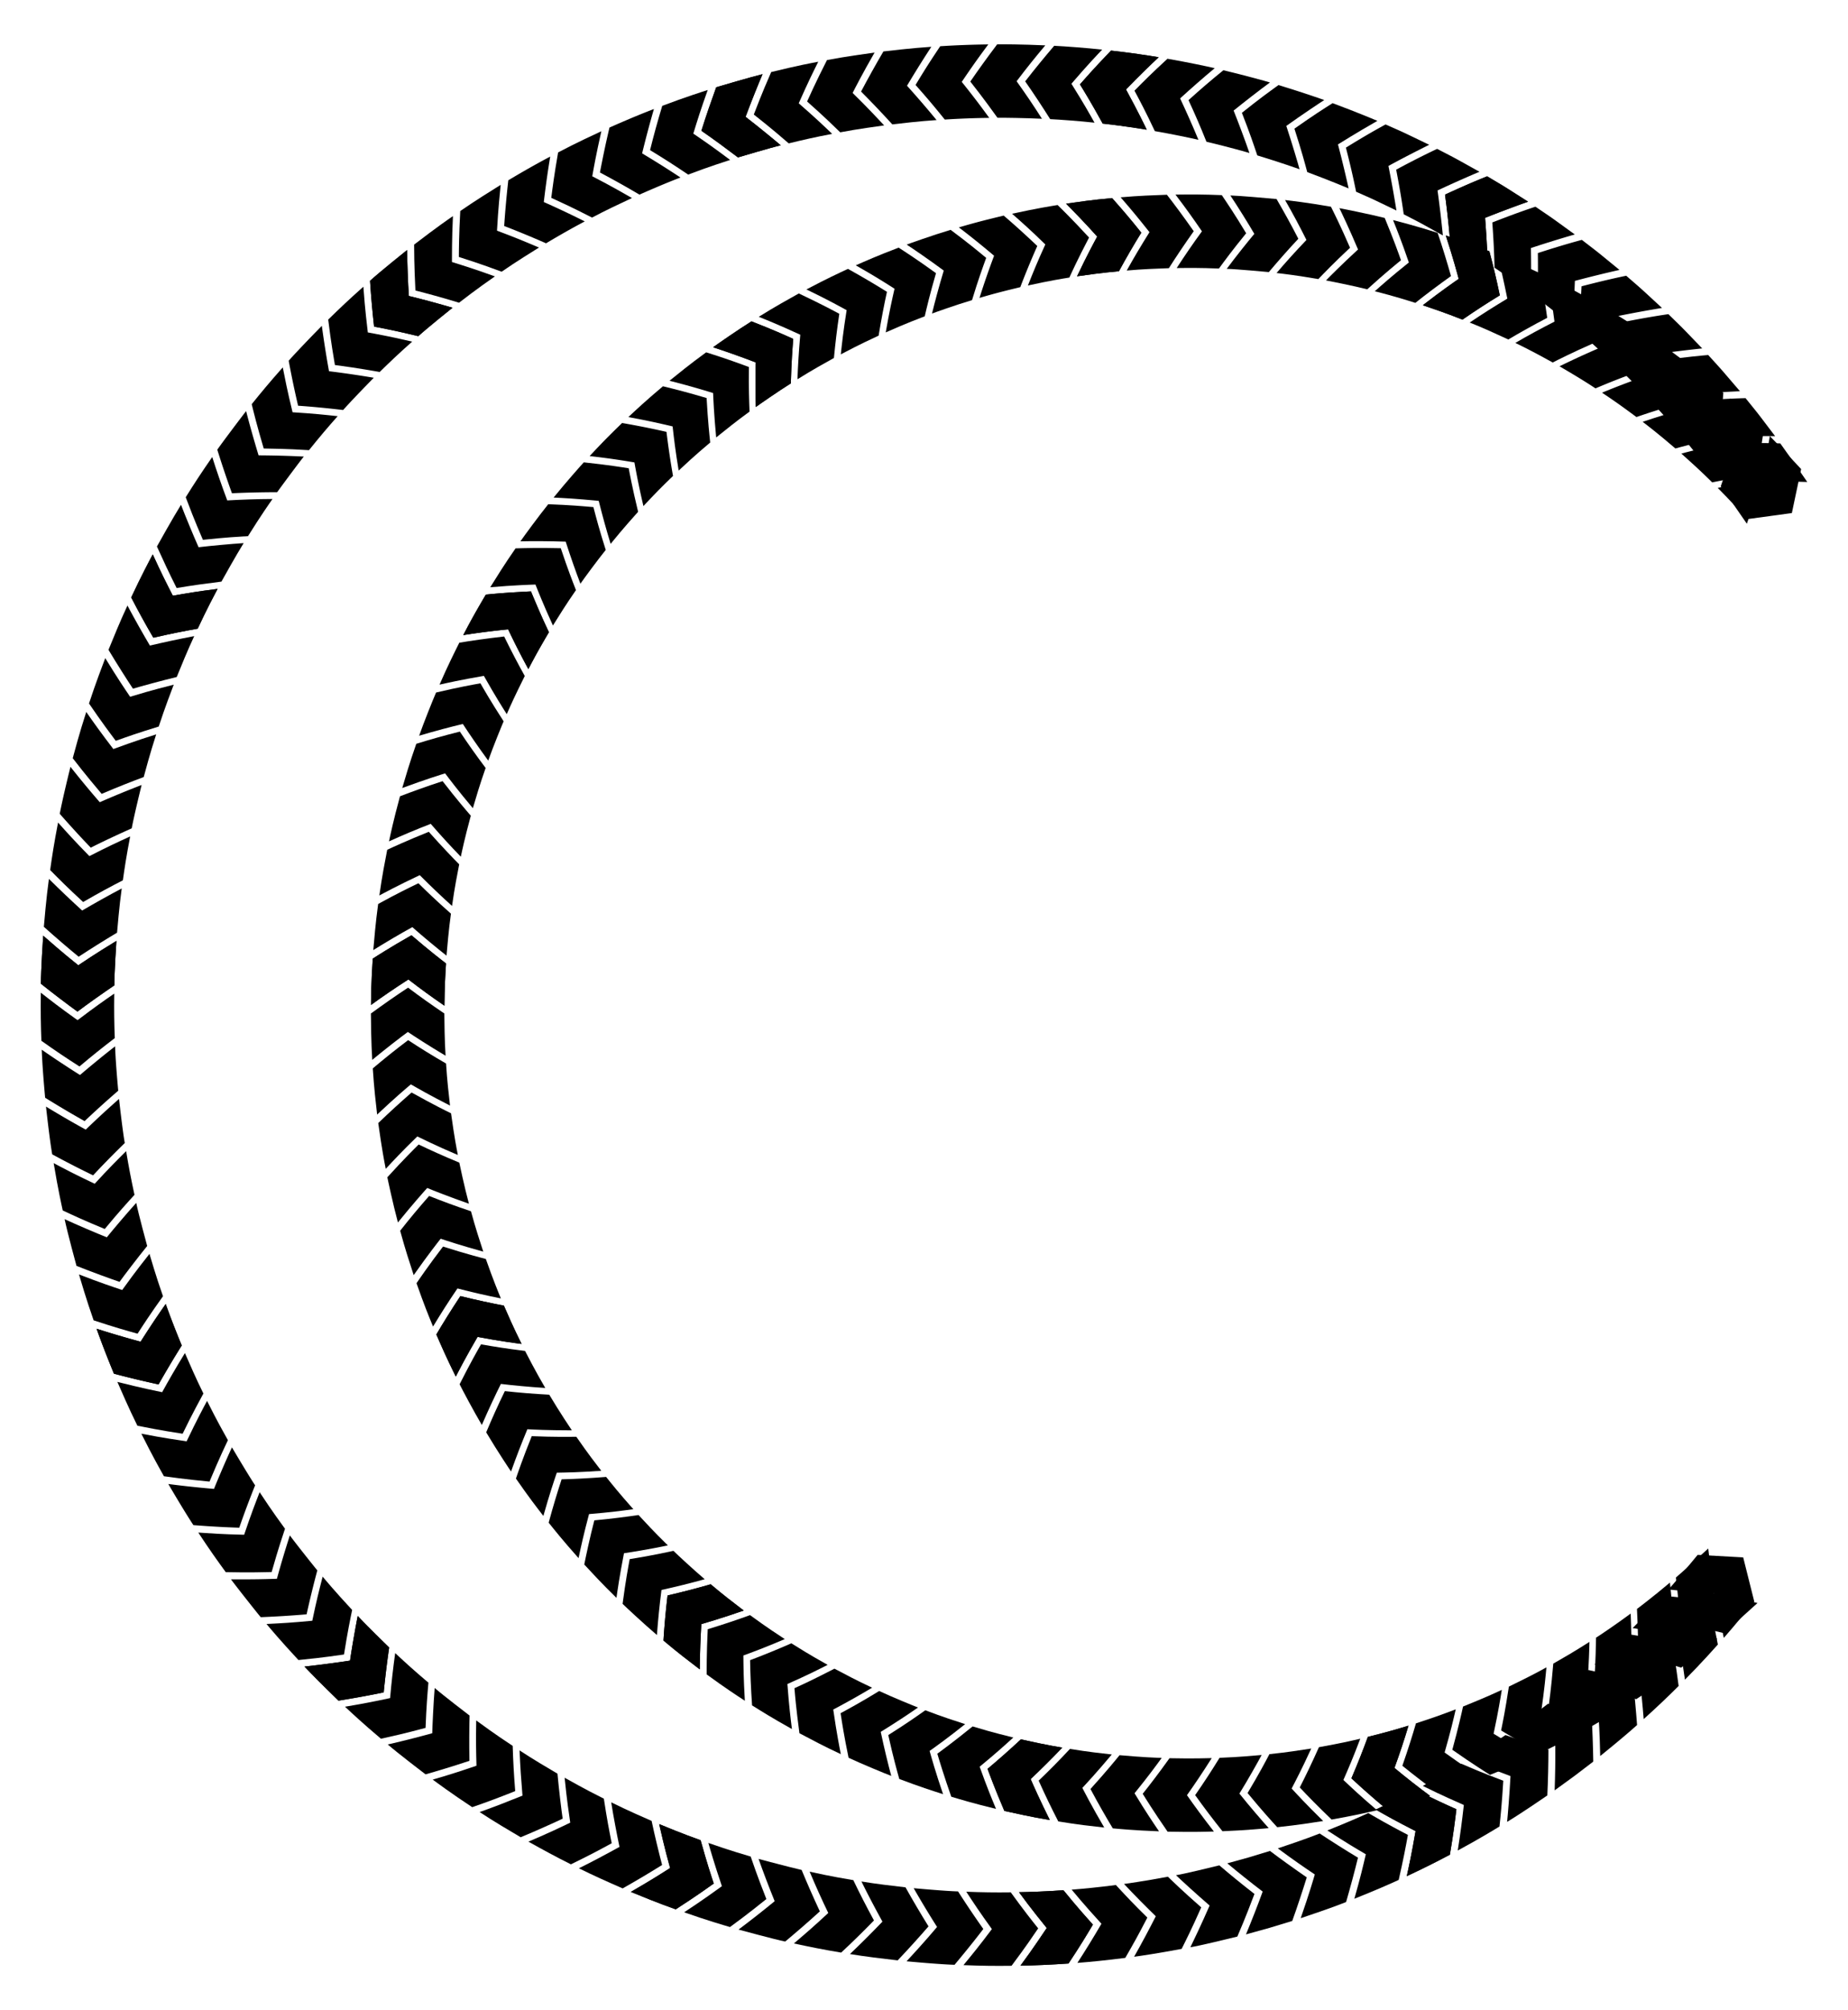 <svg xmlns="http://www.w3.org/2000/svg" viewBox="0 0 1539.382 1673.767"><path d="M1482.974 369.194c11.723 16.446 7.576 10.539 22.486 32.13l-37.965-1.15-12.37 35.911c-15.289-22.139-10.396-15.154-21.752-31.09 1.366-4 5.377-15.384 11.355-35.964 21.243-.4 32.843.016 38.246.163z"/><path d="M1454.038 331.507c12.798 15.875 8.018 9.759 24.622 31.656a1020.151 1020.151 0 00-38.242.185 990.181 990.181 0 01-11.026 36.073c-15.555-20.507-10.629-14.201-22.751-29.242 1.176-4.248 4.464-15.707 9.209-36.573 21.182-1.655 32.786-1.927 38.188-2.099z"/><path d="M1422.929 295.597c13.728 15.109 8.611 9.305 26.448 30.144-12.35.549-26.395 1.455-38.164 2.445-2.57 11.621-5.833 25.128-8.874 36.662-16.728-19.539-11.437-13.532-24.44-27.849.871-4.066 3.522-15.904 7.034-37.053 21.046-2.901 32.646-3.861 37.996-4.349z"/><path d="M1389.754 261.587c14.74 14.415 9.268 8.907 28.18 28.531a1021.703 1021.703 0 00-37.952 4.693 992.654 992.654 0 01-6.695 37.122c-17.833-18.5-11.848-12.474-26.041-26.359.628-4.103 2.574-16.061 4.835-37.404 20.787-4.126 32.361-5.78 37.673-6.583z"/><path d="M1354.63 229.594c15.367 13.35 9.41 8.004 29.814 26.819a1018.154 1018.154 0 00-37.609 6.925 988.368 988.368 0 01-4.493 37.453c-18.832-17.361-12.5-11.698-27.55-24.777.379-4.066 1.621-16.167 2.619-37.623 20.507-5.348 32.002-7.691 37.219-8.797z"/><path d="M1317.676 199.73c16.42 12.643 10.319 7.803 31.347 25.013a1015.655 1015.655 0 00-37.135 9.133c-.469 11.594-1.286 25.435-2.274 37.652-19.839-16.232-13.106-10.89-28.964-23.105.14-4.158.663-16.278.39-37.712 20.156-6.552 31.493-9.569 36.636-10.981z"/><path d="M1279.017 172.102c17.099 11.619 10.739 7.162 32.775 23.116-11.372 3.279-24.808 7.423-36.53 11.312a985.334 985.334 0 01-.045 37.721c-20.755-15.023-13.8-10.149-30.278-21.349-.107-4.186-.3-16.286-1.844-37.668 19.254-7.549 30.122-11.163 35.922-13.132z"/><path d="M1238.785 146.812c17.528 10.442 10.91 6.363 34.092 21.132-11.383 4.026-24.567 8.976-35.797 13.457a988.03 988.03 0 012.191 37.656c-21.754-13.855-14.911-9.633-31.488-19.512-.38-4.467-1.277-16.348-4.076-37.491 19.402-8.974 30.358-13.32 35.078-15.242z"/><path d="M1238.785 146.812c17.528 10.442 10.91 6.363 34.092 21.132-11.383 4.026-24.567 8.976-35.797 13.457a988.03 988.03 0 012.191 37.656c-21.754-13.855-14.911-9.633-31.488-19.512-.38-4.467-1.277-16.348-4.076-37.491 19.402-8.974 30.358-13.32 35.078-15.242z"/><path d="M1197.117 123.956c18.135 9.382 11.149 5.638 35.293 19.066a1014.168 1014.168 0 00-34.939 15.565c1.633 11.792 3.269 25.585 4.426 37.453-22.806-12.678-15.107-8.552-32.591-17.6-.701-4.815-2.276-16.414-6.3-37.181 18.464-9.919 28.687-14.707 34.111-17.303z"/><path d="M1154.156 103.623c17.821 7.897 10.06 4.291 36.372 16.928-11.767 5.867-22.165 11.198-33.953 17.623a970.38 970.38 0 016.65 37.117c-23.735-11.394-16.291-7.959-33.58-15.622-1.181-5.697-3.267-16.338-8.507-36.738 17.617-10.874 26.257-15.56 33.018-19.308z"/><path d="M1110.055 85.891c19.06 7.097 36.319 14.264 37.319 14.729-4.704 2.65-18.745 10.801-32.842 19.62 3.488 13.245 7.138 28.644 8.854 36.652-1-.469-16.772-7.008-34.448-13.59-1.909-7.05-4.513-16.996-10.688-36.163 16.316-11.483 24.496-16.602 31.805-21.248z"/><path d="M1064.97 70.828c20.246 6.16 36.226 11.775 38.132 12.476-4.123 2.601-18.73 12.369-31.61 21.55 5.073 15.427 9.857 31.668 11.03 36.055-1.315-.485-16.39-5.791-35.196-11.51-3.406-10.116-6.087-18.173-12.833-35.459 15.051-12.013 22.375-17.247 30.477-23.112z"/><path d="M1019.065 58.49c18.624 4.436 36.194 9.346 38.807 10.181-9.063 6.616-21.665 16.455-30.263 23.404 4.012 10.099 9.534 24.68 13.168 35.33-1.594-.513-16.526-4.802-35.819-9.393-4.98-12.444-9.115-22.035-14.931-34.63 10.622-9.586 18.619-16.419 29.038-24.892z"/><path d="M972.509 48.916c16.542 2.873 33.427 6.452 39.339 7.857-9.89 8.215-20.229 17.335-28.809 25.172 4.961 10.575 10.356 22.601 15.257 34.479-6.434-1.535-23.136-4.966-36.317-7.25-8.082-17.092-12.301-24.907-16.971-33.681 7.951-8.033 13.759-13.934 27.501-26.577z"/><path d="M925.474 42.129c15.039 1.658 31.754 4.154 39.727 5.52-7.678 7.206-15.964 15.204-27.255 26.844 10.533 19.322 15.835 30.52 17.286 33.51-7.176-1.236-22.877-3.583-36.688-5.096-9.951-18.118-15.815-27.515-18.942-32.62 3.553-4.053 10.983-12.692 25.872-28.158z"/><path d="M925.474 42.129c15.039 1.658 31.754 4.154 39.727 5.52-7.678 7.206-15.964 15.204-27.255 26.844 10.533 19.322 15.835 30.52 17.286 33.51-7.176-1.236-22.877-3.583-36.688-5.096-9.951-18.118-15.815-27.515-18.942-32.62 3.553-4.053 10.983-12.692 25.872-28.158z"/><path d="M878.133 38.131c8.767.416 26.98 1.764 39.97 3.188-4.315 4.571-11.801 12.337-25.612 28.41 10.833 17.301 15.196 25.232 19.244 32.429-12.046-1.329-29.183-2.586-36.934-2.946-6.36-10.083-13.463-20.902-20.834-31.457 7.926-10.219 16.102-20.165 24.166-29.624z"/><path d="M830.654 36.895c3.636-.045 21.243.006 40.074.887-8.39 9.945-15.078 18.261-23.893 29.861 7.7 10.798 13.668 19.568 21.121 31.248-14.044-.663-31.783-.894-37.058-.825-12.278-17.137-20.407-27.318-22.637-30.154 6.439-9.351 13.074-18.68 22.393-31.017z"/><path d="M783.185 38.5c13.83-.874 26.199-1.335 40.059-1.513-5.948 8.035-11.659 15.69-22.11 31.195 11.253 14.025 16.201 20.802 22.911 29.971a707.111 707.111 0 00-37.036 1.398c-8.015-9.882-12.99-15.989-24.364-28.796 8.971-14.863 13.478-21.651 20.54-32.255z"/><path d="M735.871 42.843c3.377-.386 23.266-2.812 39.916-3.873-7.134 10.865-14.3 22.43-20.246 32.416 7.845 8.728 16.389 18.571 24.63 28.598-14.284.9-30.825 2.888-36.877 3.578-8.511-9.37-17.598-18.852-26.026-27.331 5.407-10.214 11.896-21.982 18.603-33.388z"/><path d="M688.888 50.007c15.36-2.938 32.414-5.224 39.626-6.232-10.349 18.05-15.544 28.29-18.286 33.609 2.539 2.499 12.033 11.696 26.27 27.039-4.455.624-22.303 3.011-36.59 5.754-14.524-14.157-23.293-21.856-27.595-25.684 1.552-3.418 6.776-15.213 16.575-34.486z"/><path d="M642.414 59.986c23.371-5.701 34.145-7.617 39.189-8.585-3.531 7.117-8.232 16.424-16.258 34.609 14.535 12.676 21.351 19.26 27.839 25.456-14.638 2.801-24.026 4.958-36.175 7.924-4.747-4.098-13.137-11.465-29.088-24.021 7.222-18.878 11.562-28.641 14.493-35.383z"/><path d="M596.597 72.655c26.08-7.724 37.612-10.683 38.612-10.908-2.892 6.638-9.995 24.229-14.156 35.541 10.3 7.893 24.702 19.747 29.305 23.724-7.484 1.669-34.637 9.771-35.637 10.067-10.616-8.046-19.236-14.404-30.461-22.201 4.235-13.431 7.871-23.859 12.337-36.223z"/><g><path d="M596.597 72.655c26.08-7.724 37.612-10.683 38.612-10.908-2.892 6.638-9.995 24.229-14.156 35.541 10.3 7.893 24.702 19.747 29.305 23.724-7.484 1.669-34.637 9.771-35.637 10.067-10.616-8.046-19.236-14.404-30.461-22.201 4.235-13.431 7.871-23.859 12.337-36.223z"/><path d="M551.651 88.137c19.124-7.265 34.783-12.2 37.884-13.207-6.044 16.923-8.542 25.06-12.005 36.319 9.321 6.374 16.539 11.296 30.673 21.934-3.62 1.175-17.614 5.588-34.966 12.19-10.833-7.333-20.104-13.296-31.744-20.361 3.153-12.658 6.085-23.37 10.158-36.875z"/><path d="M507.688 106.213c3.787-1.657 20.646-9.205 37.03-15.439a860.166 860.166 0 00-9.826 36.936c10.231 6.129 20.907 12.788 31.946 20.096-14.283 5.424-30.146 12.486-34.181 14.251-11.878-7.024-21.411-12.281-32.915-18.451 2.448-12.682 4.656-23.478 7.946-37.393z"/><path d="M464.901 126.911c15.538-8.193 30.954-15.264 36.032-17.634-4.53 20.051-6.278 30.26-7.579 37.503 4.517 2.347 15.161 7.75 33.067 18.106-11.488 5.365-21.99 10.328-33.266 16.281-16.824-8.643-26.035-12.804-33.94-16.425 1.057-8.208 2.322-18.508 5.686-37.831z"/><path d="M423.42 150.106c5.028-2.973 18.131-10.869 34.921-19.734-.667 4.071-2.865 16.871-5.352 37.85 19.35 8.631 30.205 14.185 34.109 16.141-14.733 7.767-28.139 15.794-32.248 18.222-11.898-5.238-23.019-9.814-34.881-14.415a853.236 853.236 0 013.451-38.064z"/><path d="M383.391 175.716c12.312-8.529 26.453-17.281 33.675-21.787-2.172 21.175-2.793 33.467-3.065 38.144 4.115 1.547 15.921 5.884 34.981 14.041-4.431 2.767-19.147 11.831-31.102 20.124-18.9-7.005-29.178-10.206-35.645-12.28.055-6.311.051-17.334 1.156-38.242z"/><path d="M344.964 203.668c19.324-14.816 28.183-20.85 32.331-23.728-.258 6.002-.85 17.969-.824 38.221 19.521 6.044 29.41 9.692 35.779 11.98-15.407 10.675-26.7 19.491-29.868 21.919-10.155-3.091-20.597-6.147-36.338-10.184-1.069-21.177-1.054-34.105-1.08-38.208z"/><path d="M308.239 233.814c8.101-7.381 28.232-23.499 30.858-25.613.194 11.454.698 26.791 1.47 38.242 10.954 2.613 25.631 6.646 36.393 9.802-1.202.969-20.833 16.647-28.51 23.665-19.639-4.725-31.283-6.904-36.843-7.982-1.323-12.002-2.347-22.682-3.368-38.114z"/></g><g><path d="M308.239 233.814c8.101-7.381 28.232-23.499 30.858-25.613.194 11.454.698 26.791 1.47 38.242 10.954 2.613 25.631 6.646 36.393 9.802-1.202.969-20.833 16.647-28.51 23.665-19.639-4.725-31.283-6.904-36.843-7.982-1.323-12.002-2.347-22.682-3.368-38.114z"/><path d="M273.39 266.109c9.745-9.515 16.878-16.345 29.303-27.374.505 6.634 1.282 18.025 3.696 38.054 19.221 3.53 29.077 5.862 36.94 7.67-12.025 10.666-18.945 17.354-27.075 25.293-3.956-.707-16.437-3.047-37.282-5.826-3.501-20.509-4.942-32.718-5.582-37.817z"/><path d="M240.466 300.364c8.751-9.853 24.98-26.358 27.622-29.071 1.62 11.878 3.575 24.591 5.971 37.805a852.618 852.618 0 0137.292 5.441c-2.93 3.008-18.004 18.382-25.522 26.862-19.849-2.345-32.519-3.216-37.523-3.582-2.549-10.967-4.972-22.098-7.84-37.455z"/><path d="M209.673 336.547c7.581-9.411 14.209-17.491 25.872-30.639 1.841 9.348 3.714 19.077 8.157 37.357 18.038 1.139 26.692 2.086 37.583 3.261-8.251 9.296-14.392 16.495-23.904 28.308-5.506-.322-16.939-1.099-37.705-1.388-5.785-19.553-8.275-29.939-10.003-36.899z"/><path d="M181.006 374.442c3.037-4.577 22.193-29.935 24.017-32.119 2.391 9.399 6.425 23.938 10.376 36.83 13.085.053 27.862.496 37.684 1.015-3.307 3.942-20.932 27.769-22.187 29.672a828.672 828.672 0 00-37.679.874c-4.43-12.238-8.334-23.883-12.211-36.272z"/><path d="M154.707 414.022c7.133-11.423 12.707-19.973 22.073-33.486 3.747 11.771 7.542 22.817 12.515 36.137 13.014-.727 24.602-1.121 37.699-1.201-2.692 3.883-9.642 13.709-20.387 30.929-8.003.485-18.365 1.051-37.598 3.083-7.608-17.66-11.156-27.167-14.302-35.462z"/><path d="M130.718 455.048c.612-1.091 13.137-23.63 20.063-34.734 3.694 9.629 10.299 25.599 14.64 35.334 10.4-1.232 27.267-2.774 37.557-3.438-6.229 9.969-16.783 28.965-18.528 32.075-13.371 1.656-24.063 3.123-37.314 5.331-6.303-12.518-11.011-22.63-16.418-34.568z"/><path d="M109.299 497.478c8.58-18.366 15.289-30.845 17.944-35.877 7.01 15.341 10.522 22.291 16.719 34.402 13.149-2.277 20.895-3.583 37.283-5.666-2.337 4.429-8.558 15.961-16.567 33.124-12.306 2.182-23.464 4.44-36.955 7.532-7.056-12.13-12.561-22.187-18.424-33.515z"/></g><g><path d="M109.299 497.478c8.58-18.366 15.289-30.845 17.944-35.877 7.01 15.341 10.522 22.291 16.719 34.402 13.149-2.277 20.895-3.583 37.283-5.666-2.337 4.429-8.558 15.961-16.567 33.124-12.306 2.182-23.464 4.44-36.955 7.532-7.056-12.13-12.561-22.187-18.424-33.515z"/><path d="M90.377 541.083c4.2-10.286 9.561-23.543 15.785-36.883 6.088 11.463 12.734 23.209 18.706 33.33 11.403-2.688 24.055-5.439 36.913-7.864-5.732 12.266-10.811 24.847-14.572 34.047-12.06 2.876-29.881 7.745-36.45 9.723-4.007-5.937-14.055-21.702-20.382-32.353z"/><path d="M74.141 585.76c5.661-17.298 11.396-32.134 13.538-37.768 10.533 17.221 16.229 25.528 20.71 32.169 6.849-2.059 17.047-5.214 36.331-10.072-1.808 4.756-7.207 18.671-12.495 34.859-17.771 5.436-26.687 8.653-35.78 11.893-5.143-6.855-11.297-14.959-22.304-31.081z"/><path d="M60.589 631.324c1.399-5.17 5.358-20.302 11.262-38.508 5.662 8.119 12.136 17.257 22.561 30.862 19.687-7.238 31.252-10.807 35.699-12.217-5.213 16.038-9.337 31.636-10.394 35.541-10.563 3.944-21.221 8.12-35.039 14.004-13.739-16.175-21.857-26.8-24.089-29.682z"/><path d="M49.758 677.608c2.589-13.479 7.877-34.795 8.932-39.114 8.183 10.326 15.887 19.642 24.418 29.469a815.788 815.788 0 0134.854-14.343c-.862 3.535-5.893 23.805-8.245 36.104-10.158 4.516-24.03 10.966-34.089 16.083-7.99-8.207-18.333-19.614-25.87-28.199z"/><path d="M41.776 724.462c1.585-11.314 3.103-21.387 6.584-39.569 7.89 8.808 13.619 15.214 26.102 27.951 15.546-7.97 23.031-11.397 33.968-16.394-3.186 16.616-4.631 26.168-6.079 36.535-10.645 5.527-17.926 9.311-33.102 18.08-13.111-12.099-19.098-18.15-27.473-26.603z"/><path d="M36.53 771.689c.337-3.797 1.958-23.678 4.219-39.882 9.255 9.211 19.102 18.515 27.689 26.345 10.174-5.96 21.492-12.327 32.962-18.384-2.05 14.613-3.585 33.331-3.897 36.842-10.911 6.47-22.191 13.581-32 20.008-8.554-7.049-18.98-15.918-28.973-24.929z"/><path d="M34.097 819.129c-.025-11.411 1.681-37.057 1.871-40.048 16.177 14.265 25.489 21.635 29.247 24.663 2.469-1.657 13.491-9.198 31.769-20.303-.063 1-1.773 26.316-1.73 37.021-9.231 6.262-21.786 15.085-30.726 21.852-10.094-7.338-19.446-14.436-30.431-23.185z"/></g><g><path d="M34.097 819.129c-.025-11.411 1.681-37.057 1.871-40.048 16.177 14.265 25.489 21.635 29.247 24.663 2.469-1.657 13.491-9.198 31.769-20.303-.063 1-1.773 26.316-1.73 37.021-9.231 6.262-21.786 15.085-30.726 21.852-10.094-7.338-19.446-14.436-30.431-23.185z"/><path d="M34.477 866.618c-.491-13.005-.675-24.156-.476-40.079 8.578 6.696 15.647 12.248 30.616 22.907 14.751-11.225 22.195-16.339 30.55-22.13-.186 14.482-.028 24.838.44 37.066-10.114 7.709-18.743 14.608-29.419 23.607-11.253-7.195-20.486-13.4-31.711-21.371z"/><path d="M37.589 914.022c-1.165-13.103-2.324-26.815-2.83-39.997 10.676 7.419 21.904 14.788 31.88 21.083 8.893-7.587 18.862-15.805 29.227-23.877.456 12.118 1.566 25.131 2.615 36.963-9.792 8.443-19 16.805-28.001 25.3a858.128 858.128 0 01-32.891-19.472z"/><path d="M43.5 961.174c-2.136-12.104-4.708-35.597-5.185-39.773 18.742 11.398 30.237 17.579 33.119 19.161a800.102 800.102 0 0127.717-25.552c.164 1.434 2.888 26.057 4.788 36.733-14.815 14.432-23.727 24.057-26.399 26.908-10.314-5.004-20.639-10.22-34.04-17.477z"/><path d="M52.257 1007.891c-.696-3.201-3.812-16.883-7.546-39.4 8.925 4.719 17.316 9.197 34.172 17.165 12.231-13.311 18.438-19.461 26.178-27.157 2.177 13.153 4.183 23.599 6.966 36.374-6.391 7.027-12.841 14.06-24.778 28.441-17.236-7.111-25.76-11.12-34.992-15.423z"/><path d="M63.719 1054.024c-.271-1-7.459-27.204-9.883-38.885 10.313 4.758 26.664 11.732 35.131 15.098 5.421-6.706 16.69-20 24.516-28.672 2.068 10.039 8.757 34.54 9.122 35.891-7.798 9.568-19.6 25.084-23.026 29.87-5.367-1.779-23.902-8.498-35.86-13.302z"/><path d="M77.987 1099.369c-6.057-17.22-10.836-33.633-12.2-38.221 18.141 7.014 27.319 10.046 35.994 12.961 4.264-5.901 10.586-14.781 22.733-30.079.698 2.344 5.411 18.681 11.26 35.276-10.591 14.807-15.641 22.641-21.188 31.191-9.899-2.784-18.832-5.264-36.599-11.128z"/><path d="M94.908 1143.792c-1.47-3.597-8.209-19.777-14.456-37.425a818.842 818.842 0 0036.669 10.798c11.12-17.52 18.441-27.846 20.928-31.4 5.454 15.438 11.229 29.37 13.343 34.544-6.856 10.92-13.091 21.423-19.322 32.419a848.797 848.797 0 01-37.162-8.936z"/></g><g><path d="M94.908 1143.792c-1.47-3.597-8.209-19.777-14.456-37.425a818.842 818.842 0 0036.669 10.798c11.12-17.52 18.441-27.846 20.928-31.4 5.454 15.438 11.229 29.37 13.343 34.544-6.856 10.92-13.091 21.423-19.322 32.419a848.797 848.797 0 01-37.162-8.936z"/><path d="M114.451 1187.12c-7.135-14.369-13.965-30.278-16.679-36.486 20.721 5.245 32.738 7.625 37.296 8.565 5.209-9.425 10.672-19.049 18.967-32.574 4.132 9.44 9.397 21.614 15.398 33.682-9.698 17.743-14.938 28.649-17.307 33.491-4.49-.695-16.949-2.518-37.675-6.678z"/><path d="M136.561 1229.192c-2.808-5.024-9.633-16.972-18.81-35.429 5.262 1.002 16.988 3.348 37.703 6.344 8.761-18.363 13.847-27.705 17.027-33.667 8.193 16.495 14.559 27.688 17.368 32.713-1.314 2.788-6.983 14.518-15.32 34.484-21.178-1.997-33.385-3.806-37.968-4.445z"/><path d="M161.093 1269.894c-7.649-11.629-18.319-29.87-20.899-34.236 12.352 1.587 24.787 2.951 38.058 4.063a838.236 838.236 0 0114.949-34.596c.647 1.09 12.745 21.666 19.302 31.618-7.842 19.607-12.036 31.959-13.203 35.306-10.611-.364-21.718-.862-38.207-2.155z"/><path d="M188.045 1309.03c-7.289-9.995-13.379-18.518-22.875-32.941 8.886.609 19.091 1.36 38.194 1.821 5.94-17.587 9.325-26.221 12.907-35.447 11.01 16.733 18.342 26.605 21.13 30.429-1.651 4.968-5.443 16.025-11.125 36.053-20.503.515-31.428.215-38.231.085z"/><path d="M217.203 1346.547c-1.986-2.229-21.616-27.054-24.787-31.527 13.066.081 24.319.025 38.262-.464 3.625-13.282 6.836-23.811 10.757-36.128 3.272 4.633 21.501 27.564 22.901 29.126a827.075 827.075 0 00-8.936 36.615c-13.264 1.125-25.39 1.856-38.197 2.378z"/><path d="M248.591 1382.216c-15.145-16.274-23.436-26.262-26.602-30.006 12.407-.627 20.8-1.06 38.145-2.706 3.533-16.831 5.554-24.758 8.626-36.721 2.774 3.281 10.526 12.631 24.579 27.724-1.642 8.007-3.727 17.857-6.792 37.111-19.268 2.788-29.38 3.74-37.956 4.598z"/><path d="M281.959 1416.039c-1.1-1.076-19.325-18.759-28.315-28.397 5.165-.497 24.216-2.802 37.927-4.961 1.919-13.109 5.265-31.552 6.434-37.158 8.107 8.709 22.055 22.222 26.162 26.24a854.236 854.236 0 00-4.555 37.41c-12.842 2.645-25.594 4.929-37.653 6.866z"/></g><g><path d="M281.959 1416.039c-1.1-1.076-19.325-18.759-28.315-28.397 5.165-.497 24.216-2.802 37.927-4.961 1.919-13.109 5.265-31.552 6.434-37.158 8.107 8.709 22.055 22.222 26.162 26.24a854.236 854.236 0 00-4.555 37.41c-12.842 2.645-25.594 4.929-37.653 6.866z"/><path d="M317.339 1447.753c-15.82-13.381-24.007-21.125-29.954-26.661 13.062-2.177 23.862-4.22 37.563-7.185 1.138-12.846 2.341-23.722 4.236-37.478 9.406 8.757 15.95 14.722 27.676 24.633-.821 9.781-1.642 19.17-2.368 37.649-17.999 4.831-27.485 6.898-37.153 9.042z"/><path d="M354.469 1477.401c-1-.767-22.745-17.318-31.468-24.862 13.059-2.947 31.491-7.771 37.068-9.383.101-5.068.908-23.765 2.021-37.67 7.422 6.437 26.781 21.213 29.071 22.97-.275 9.08-.385 24.124-.121 37.699-13.069 4.345-27.992 8.856-36.571 11.246z"/><path d="M393.342 1504.73c-17.382-11.447-29.517-20.476-32.896-22.94 17.323-5.053 25.446-7.826 36.457-11.571-.301-11.411-.54-20.128-.218-37.711 4.194 3.059 14.7 10.87 30.387 21.19.373 12.347.988 23.755 2.099 37.659-13.076 5.242-23.872 9.247-35.829 13.373z"/><path d="M433.731 1529.772c-9.783-5.781-21.824-12.831-34.194-20.966 13.093-4.675 23.348-8.692 35.689-13.68-1.071-12.932-1.861-23.757-2.433-37.662 11.367 7.487 22.837 14.193 31.579 19.364 1.162 13.112 3.518 32.114 4.331 37.468-5.142 2.497-22.882 10.505-34.972 15.476z"/><path d="M475.569 1552.32c-12.536-6.235-23.405-12.179-35.392-18.881 17.869-7.618 26.686-11.905 34.835-15.814-1.054-7.175-2.725-18.035-4.686-37.412 2.352 1.315 16.778 9.538 32.679 17.433 2.657 17.519 4.388 26.185 6.557 37.135-10.448 5.668-17.906 9.716-33.993 17.539z"/><path d="M518.663 1572.373c-12.665-5.539-24.063-10.599-36.452-16.752 10.212-5.007 23.864-12.294 33.814-17.822-2.297-11.013-5.144-25.871-6.888-37.105 14.23 7.076 29.041 13.448 33.651 15.465 2.686 12.569 5.693 25.028 8.747 36.715-9.942 6.193-21.175 12.919-32.872 19.499z"/><path d="M562.887 1589.804c-15.55-5.483-30.59-11.75-37.396-14.532 18.205-10.5 28.237-17.006 32.709-19.858-.965-3.538-4.517-16.133-9.11-36.578 3.478 1.42 19.569 8.153 34.518 13.412 5.402 19.445 8.801 29.534 10.943 36.076-4.459 3.169-13.898 10.013-31.664 21.48z"/></g><g><path d="M562.887 1589.804c-15.55-5.483-30.59-11.75-37.396-14.532 18.205-10.5 28.237-17.006 32.709-19.858-.965-3.538-4.517-16.133-9.11-36.578 3.478 1.42 19.569 8.153 34.518 13.412 5.402 19.445 8.801 29.534 10.943 36.076-4.459 3.169-13.898 10.013-31.664 21.48z"/><path d="M608.08 1604.547c-4.994-1.486-18.988-5.518-38.196-12.278 3.792-2.501 14.562-9.48 31.451-21.741-6.502-19.206-9.644-30.382-11.268-36.005 17.76 6.261 31.744 10.288 35.253 11.332 1.318 3.831 5.345 15.856 13.072 35.392-16.151 13.012-25.99 20.126-30.312 23.3z"/><path d="M654.058 1616.616c-8.143-1.608-37.863-9.692-38.866-9.963 9.518-7.15 19.906-15.233 30.107-23.635-4.839-11.859-9.501-24.217-13.417-35.216 21.716 5.859 34.873 9 35.873 9.195 4.433 10.713 9.57 22.519 15.177 34.497-9.606 8.76-19.371 17.206-28.874 25.122z"/><path d="M700.69 1625.822c-15.076-2.501-26.842-4.897-39.384-7.627 10.153-8.56 18.312-15.757 28.632-25.359-5.694-11.853-10.143-21.678-15.491-34.385 4.005.872 17.258 3.881 36.359 7.041 5.621 11.677 10.58 21.384 17.203 33.562-9.335 9.606-17.191 17.32-27.319 26.768z"/><path d="M747.77 1632.301c-13.296-1.519-26.553-3.083-39.762-5.267 9.468-9.013 18.866-18.452 27.065-26.99-5.664-10.268-11.647-21.568-17.51-33.431 12.126 2.012 24.564 3.472 36.722 4.864 6.236 11.168 12.708 22.08 19.164 32.51-7.797 8.979-16.465 18.612-25.679 28.314z"/><path d="M795.137 1635.979c-12.455-.362-35.547-2.517-39.992-2.912 14.966-16.111 23.225-26.013 25.42-28.597a796.126 796.126 0 01-19.467-32.284c1.774.157 25.976 2.387 36.957 2.692a823.668 823.668 0 0021.048 31.278c-6.922 9.147-16.658 21.118-23.966 29.823z"/><path d="M842.622 1636.808c-14.225.199-25.539.005-40.078-.545 7.87-9.562 13.107-15.93 23.691-30.016-10.287-14.262-14.756-21.079-21.332-31.109 12.721.485 24.279.689 37.064.503 11.524 15.918 17.623 23.469 22.838 30.019-4.131 6.077-9.924 14.753-22.183 31.148z"/><path d="M890.081 1634.909c-14.04.997-29.463 1.639-40.049 1.793 2.36-3.221 9.94-13.37 21.9-31.347-13.173-16.216-20.071-25.701-23.111-29.812 8.436-.117 22.585-.625 37.023-1.658 11.56 14.166 17.44 20.682 24.557 28.627-6.198 10.368-10.318 17.27-20.32 32.397z"/></g><g><path d="M890.081 1634.909c-14.04.997-29.463 1.639-40.049 1.793 2.36-3.221 9.94-13.37 21.9-31.347-13.173-16.216-20.071-25.701-23.111-29.812 8.436-.117 22.585-.625 37.023-1.658 11.56 14.166 17.44 20.682 24.557 28.627-6.198 10.368-10.318 17.27-20.32 32.397z"/><path d="M937.363 1630.22c-15.426 1.982-29.224 3.363-39.887 4.161 7.104-10.976 13.425-21.286 20.023-32.579-14.938-16.344-23.262-26.533-24.82-28.404 9.747-.723 22.507-1.998 36.847-3.845 9.707 10.488 14.511 15.602 26.207 27.123-7.733 14.985-11.357 21.357-18.37 33.544z"/><path d="M984.295 1622.738c-19.879 3.71-33.898 5.801-39.578 6.535 6.271-11.059 12.783-23.325 18.06-33.706-8.316-8.094-17.681-17.523-26.459-26.886 1.039-.133 15.158-2.044 36.543-6.036 5.253 5.049 12.43 12.077 27.775 25.517-8.205 18.482-12.634 27.165-16.341 34.576z"/><path d="M1030.707 1612.477c-7.537 1.852-31.373 7.679-39.121 8.897 2.617-5.284 9.687-20.211 16.022-34.719-11.213-9.702-23.127-20.604-28.015-25.266 6.897-1.061 29.454-6.582 36.111-8.216 9.355 7.995 18.337 15.331 29.251 23.816-7.498 19.966-12.81 32.137-14.248 35.488z"/><path d="M1076.43 1599.471c-23.038 7.032-14.779 4.642-38.532 11.187 4.57-11.018 9.421-23.31 13.911-35.64-10.288-7.832-20.685-16.192-29.467-23.521 21.431-5.904 13.811-3.684 35.563-10.326 8.766 6.676 21.464 15.729 30.626 22.028-3.266 10.532-8.272 25.746-12.101 36.272z"/><path d="M1121.29 1583.74c-12.521 4.998-31.904 11.444-37.808 13.43 7.237-20.801 10.615-32.575 11.753-36.404-8.733-5.854-17.808-12.09-30.822-21.719 4.929-1.659 23.353-7.771 34.897-12.393 9.098 6.023 22.312 14.443 31.878 20.128-2.594 10.848-6.748 26.107-9.898 36.958z"/><path d="M1165.106 1565.308c-7.842 3.641-20.056 8.941-36.926 15.682 5.13-18.077 7.146-26.78 9.557-37.036-8.365-4.927-16.506-9.676-32.068-19.842 16.502-6.592 27.875-11.584 34.087-14.474 18.53 10.771 29.875 16.552 33.026 18.193-1.797 9.925-3.865 20.777-7.676 37.477z"/><path d="M1207.745 1544.312c-11.761 6.268-24.532 12.577-35.913 17.871 2.035-9.341 4.127-18.733 7.331-37.534-16.637-8.457-24.424-12.917-33.2-17.898 11.258-5.23 22.689-10.914 33.157-16.499 16.366 8.283 24.619 11.957 34.055 16.2-1.336 10.987-2.359 19.582-5.43 37.86z"/></g><g><path d="M1207.745 1544.312c-11.761 6.268-24.532 12.577-35.913 17.871 2.035-9.341 4.127-18.733 7.331-37.534-16.637-8.457-24.424-12.917-33.2-17.898 11.258-5.23 22.689-10.914 33.157-16.499 16.366 8.283 24.619 11.957 34.055 16.2-1.336 10.987-2.359 19.582-5.43 37.86z"/><path d="M1249.064 1520.832c-2.685 1.625-17.011 10.463-34.774 19.99 2.014-12.768 3.59-24.472 5.085-37.897-19.83-8.678-31.285-14.451-34.212-15.895 15.547-8.325 29.3-16.758 32.112-18.46 6.832 2.942 16.386 7.142 34.963 14.154-1.166 19.607-2.266 29.48-3.174 38.108z"/><path d="M1288.923 1494.959c-1.782 1.215-20.409 14.088-33.516 22.031.521-4.743 1.979-22.2 2.83-38.125-15.244-5.649-30.917-12.017-35.102-13.841 11.292-6.828 27.902-18.269 30.955-20.35 12.099 4.404 23.715 8.295 35.747 12.063-.023 12.077-.276 24.731-.914 38.222z"/><path d="M1327.191 1466.79c-19.119 14.607-12.239 9.498-32.179 23.936.421-11.826.67-24.846.543-38.254-12.133-3.647-24.547-7.741-35.84-11.707 18.422-13.336 12.069-8.62 29.729-22.111 10.619 3.176 28.064 7.888 36.387 9.911.545 8.667 1.236 27.095 1.36 38.225z"/><path d="M1363.677 1436.354c-5.577 5.017-15.932 13.866-30.706 25.793-.44-20.233-1.145-29.682-1.715-38.211-5.946-1.422-16.919-3.943-36.475-9.575 13.54-10.934 23.522-19.46 28.371-23.829 10.642 2.482 25.754 5.752 36.903 7.739 1.423 11.316 2.793 26.746 3.622 38.083z"/><path d="M1398.305 1403.823c-7.797 7.813-17.466 17.078-29.117 27.571-.977-11.773-1.668-20.198-3.962-38.036-17.964-3.151-26.343-5.042-36.983-7.411 10.419-9.377 19.392-17.94 26.903-25.475 18.228 3.166 27.419 4.3 37.302 5.555 1.726 9.755 3.384 18.902 5.857 37.796z"/><path d="M1430.968 1369.322c-1.416 1.58-13.512 15.281-27.427 29.252-1.492-10.589-3.229-21.898-6.193-37.729-21.289-2.491-33.464-4.585-37.363-5.222 7.934-7.954 16.555-17.219 25.342-27.029 7.769.864 17.954 2.067 37.572 3.35 4.67 19.399 6.583 29.697 8.069 37.378z"/><path d="M1461.324 1333.595c-.832 1.007-18.466 22.443-25.41 30.203-.899-4.787-4.616-21.976-8.401-37.293-16.031-.952-32.978-2.474-37.614-3.013 6.245-6.962 23.257-27.637 24.256-28.846l37.924 2.11 9.245 36.839z"/></g><g><path d="M1396.014 1313.52c3.361-2.733 25.258-22.621 26.938-24.142l4.561 37.127 36.49 8.224c-2.519 2.281-24.663 22.354-28.013 25.092-19.489-4.475-30.1-7.562-36.537-9.374-.381-5.494-1.109-17.468-3.439-36.927z"/><path d="M1363.59 1339.68c1-.719 13.885-10.471 27.46-21.961 1.116 10.361 2.157 20.761 3.1 37.017 18.897 5.559 31.372 8.485 36.392 9.698-12.694 10.735-27.031 21.86-30.155 24.113-18.966-5.713-29.35-9.491-35.831-11.794-.013-5.066.064-17.39-.966-37.073z"/><path d="M1329.494 1363.613c3.694-2.357 16.234-10.767 28.862-20.077.458 11.323.76 21.634.62 37.14 18.482 6.811 30.768 10.572 35.664 12.108-14.471 10.661-28.356 19.91-31.701 22.048-18.987-7.138-29.482-11.794-34.964-14.167.304-4.689 1.227-17.21 1.519-37.052z"/><path d="M1293.877 1385.206c8.4-4.842 16.134-9.164 30.136-18.099-.144 5.425-.348 17.183-1.869 37.094 17.848 7.976 28.517 12.036 34.776 14.471-14.785 9.427-22.137 13.565-33.109 19.88-18.296-8.322-29.3-14.095-33.937-16.486.494-3.718 2.379-17.09 4.003-36.86z"/><path d="M1256.891 1404.347c20.167-9.864 23.621-11.839 31.281-16.026-.583 6.189-1.544 17.445-4.357 36.88 17.123 9.084 27.176 13.705 33.729 16.778-15.359 8.389-23.518 12.304-34.377 17.608-18.962-10.307-25.719-14.478-32.749-18.728 1.584-7.818 3.246-15.622 6.473-36.512z"/><path d="M1218.704 1420.947c19.985-8.129 24.528-10.295 32.289-13.872-1.037 6.366-2.794 17.688-6.833 36.497 16.133 10.015 25.807 15.295 32.526 19.017-16.559 7.628-23.164 10.239-35.493 15.246-1.474-.907-14.396-8.952-31.408-20.887 4.834-17.613 8.047-31.849 8.919-36.001z"/><path d="M1179.487 1434.927c8.433-2.768 15.775-5.045 33.153-11.649-1.949 8.345-4.224 18.319-9.284 35.943 15.137 10.888 24.249 16.703 31.171 21.178-18.837 7.154-27.094 9.738-36.448 12.805-8.642-6.232-19.064-14.171-29.92-22.95 4.742-13.571 8.569-25.743 11.328-35.327z"/><path d="M1139.415 1446.223c18.898-4.772 23.619-6.268 33.868-9.368-3.485 11.585-7.123 22.61-11.695 35.222 10.4 8.616 19.633 15.821 29.672 23.248-11.729 3.548-16.48 5.062-37.234 10.298-10.349-8.64-18.835-16.138-28.296-24.901 5.578-13.076 9.596-23.341 13.685-34.499z"/></g><g><path d="M1139.415 1446.223c18.898-4.772 23.619-6.268 33.868-9.368-3.485 11.585-7.123 22.61-11.695 35.222 10.4 8.616 19.633 15.821 29.672 23.248-11.729 3.548-16.48 5.062-37.234 10.298-10.349-8.64-18.835-16.138-28.296-24.901 5.578-13.076 9.596-23.341 13.685-34.499z"/><path d="M1098.668 1454.788c18.627-3.332 26.271-5.187 34.431-7.044-6.148 16.28-9.97 24.985-14.052 34.337 7.239 6.818 14.267 13.477 28.036 25.215-10.234 2.332-17.889 4.172-37.844 7.744-10.727-10.279-19.846-19.561-26.547-26.726 4.553-8.864 10.017-20.17 15.976-33.526z"/><path d="M1057.427 1460.596c15.486-1.651 24.76-3.137 34.838-4.694-8.118 17.719-13.398 27.646-16.338 33.295 4.181 4.516 11.86 12.961 26.274 27.064-10.034 1.556-19.946 3.199-38.273 5.159-4.082-4.486-12.029-13.067-24.694-28.449 9.989-16.739 14.901-26.173 18.193-32.375z"/><path d="M1015.874 1463.646c15.159-.535 34.088-2.221 35.089-2.357-3.251 6.055-11.53 20.844-18.534 32.127 8.104 10.201 19.455 23.277 24.4 28.763-1 .133-21.34 1.975-38.517 2.59-7.901-9.88-14.793-18.937-22.746-30.053 7.109-10.264 13.323-19.715 20.308-31.07z"/><path d="M974.188 1463.966c1.001.046 20.959.421 35.185-.09-7.379 11.685-14.924 22.862-20.627 30.871 5.637 8.094 13.758 19.165 22.434 30.273-16.043.566-37.587.14-38.587.095-11.68-16.857-18.524-28.006-20.714-31.527 6.495-8.192 13.457-17.222 22.309-29.622z"/><path d="M932.593 1461.458c20.442 1.816 29.648 2.052 35.096 2.259-5.206 7.114-10.999 15.128-22.616 29.441 9.525 15.71 15.221 24.047 20.39 31.69-21.523-.821-32.844-1.976-38.522-2.48-5.754-9.588-11.51-19.514-18.583-32.758 13.071-14.424 20.806-23.961 24.235-28.152z"/><path d="M891.272 1456.226c15.87 2.594 26.278 3.649 34.847 4.631-12.769 15.277-21.285 24.331-24.518 27.823 1.448 2.782 7.496 14.688 18.232 33.025-11.09-1.264-20.969-2.267-38.282-5.085-5.84-11.349-10.91-21.819-16.338-33.974 8.841-8.47 16.909-16.611 26.059-26.42z"/><path d="M850.399 1448.269c6.973 1.519 20.245 4.545 34.462 6.895-9.497 9.94-19.293 19.593-26.341 26.175 1.854 4.295 7.95 18.047 15.986 34.113-15.531-2.578-28.643-5.564-37.876-7.582-8.121-18.929-12.557-31.148-14.001-35.039 8.95-7.526 17.537-15.024 27.77-24.562z"/></g><g><path d="M850.399 1448.269c6.973 1.519 20.245 4.545 34.462 6.895-9.497 9.94-19.293 19.593-26.341 26.175 1.854 4.295 7.95 18.047 15.986 34.113-15.531-2.578-28.643-5.564-37.876-7.582-8.121-18.929-12.557-31.148-14.001-35.039 8.95-7.526 17.537-15.024 27.77-24.562z"/><path d="M810.182 1437.494c6.302 1.874 15.549 4.756 33.905 9.233-6.49 5.904-13.851 12.671-28.043 24.323 6.32 17.672 10.47 27.488 13.644 35.129-20.184-4.928-30.409-8.109-37.273-10.151-5.665-16.06-10.203-30.874-11.622-35.838 1.832-1.314 14.396-10.483 29.389-22.696z"/><path d="M770.779 1424.053c14.959 5.692 24.652 8.76 33.192 11.535-15.035 11.991-23.868 18.217-29.611 22.336 1.854 6.49 4.789 17.11 11.227 36.007-9.2-2.985-19.51-6.228-36.492-12.679-1.842-6.674-4.988-17.768-9.17-36.548 16.051-10.133 24.872-16.437 30.854-20.651z"/><path d="M732.361 1408.002c11.308 5.283 28.953 12.456 32.344 13.743-7.654 5.341-18.856 12.767-31.055 20.291 2.823 13.333 6.094 26.807 8.77 36.677-5.115-1.948-24.396-9.899-35.553-15.105-3.845-18.563-5.383-28.862-6.668-37.114 7.133-3.882 16.506-8.913 32.162-18.492z"/><path d="M695.101 1389.407c9.446 4.98 18.045 9.615 31.373 15.845-9.692 5.772-19.348 11.309-32.381 18.202 2.864 19.962 5.497 33.008 6.302 37.131-14.491-6.786-23.38-11.558-34.475-17.417-2.928-22.239-3.534-30.4-4.141-37.501 6.369-2.914 13.974-6.297 33.322-16.26z"/><path d="M659.2 1368.293c5.715 3.566 13.896 8.82 30.226 17.945-7.456 3.768-16.604 8.454-33.519 15.959 1.371 18.594 2.721 28.995 3.775 37.494-17.298-9.673-25.461-14.88-33.207-19.717-.971-13.952-1.504-27.665-1.643-37.65 9.342-3.493 21.758-8.491 34.368-14.031z"/><path d="M624.782 1344.833c14.973 10.924 23.629 16.458 28.943 19.957-17.095 7.305-27.275 10.985-34.498 13.65.08 8.364.119 18.794 1.234 37.687-6.938-4.566-15.536-10.068-31.791-21.918-.003-3.766-.132-17.236.866-37.656 14.061-4.277 23.819-7.611 35.246-11.72z"/><path d="M591.995 1319.135c10.977 9.264 17.735 14.361 27.533 21.869-18.64 6.495-31.113 10.059-35.319 11.291-.66 11.168-1.157 22.354-1.305 37.705-10.409-7.965-17.962-13.667-30.237-24.012.761-12.183 1.798-23.95 3.398-37.536 12.211-2.817 23.577-5.734 35.93-9.317z"/></g><g><path d="M591.995 1319.135c10.977 9.264 17.735 14.361 27.533 21.869-18.64 6.495-31.113 10.059-35.319 11.291-.66 11.168-1.157 22.354-1.305 37.705-10.409-7.965-17.962-13.667-30.237-24.012.761-12.183 1.798-23.95 3.398-37.536 12.211-2.817 23.577-5.734 35.93-9.317z"/><path d="M560.983 1291.314c2.568 2.564 16.907 15.9 26.046 23.623-13.073 3.614-24.035 6.282-36.026 8.944-1.739 13.792-2.864 25.162-3.788 37.498-10.445-8.837-26.23-23.582-28.598-25.938 2.556-19.299 4.516-29.606 5.913-37.246 6.894-1.134 17.829-2.849 36.453-6.881z"/><path d="M531.899 1261.483c5.608 6.021 12.612 13.753 24.434 25.288-3.476.71-16.448 3.472-36.565 6.544-3.807 19.533-5.492 31.83-6.257 37.139-12.641-12.349-19.594-19.997-26.824-27.768 1.175-5.967 4.832-23.208 8.389-36.774 12.871-1.128 29.623-3.341 36.823-4.429z"/><path d="M504.899 1229.754c5.73 7.113 10.296 12.933 22.67 26.878-9.921 1.328-19.272 2.603-36.898 4.073-4.513 16.909-6.437 25.922-8.741 36.658-13.741-15.488-19.32-22.593-24.892-29.513 3.641-13.425 7.593-26.469 10.787-36.103 9.773-.234 23.057-.876 37.074-1.993z"/><path d="M480.07 1196.306c10.331 14.908 15.999 22.08 20.801 28.346-18.103 1.261-28.616 1.421-37.064 1.584-2.37 7.044-5.938 17.412-11.191 36.01-6.282-8.191-11.77-15.158-22.845-31.129 1.703-4.917 5.584-16.48 13.165-35.294 19.873.775 30.941.552 37.134.483z"/><path d="M457.523 1161.286c8.567 14.395 18.135 28.679 18.841 29.679-21.828-.056-30.937-.605-37.072-.908-5.528 13.324-8.682 21.63-13.589 35.192-.704-1-10.999-16.321-20.7-32.601 4.882-11.626 9.529-21.99 15.528-34.348 12.393 1.342 23.649 2.281 36.992 2.986z"/><path d="M437.363 1124.844c.855 1.717 9.398 18.248 16.852 30.846-13.378-.866-26.73-2.123-36.972-3.366-4.395 8.766-10.23 21.158-15.874 34.176-6.763-11.448-15.94-28.738-18.515-33.895 8.989-17.846 15.072-28.383 17.831-33.242 10.36 1.806 20.713 3.528 36.678 5.481z"/><path d="M419.733 1087.12c3.6 8.226 7.471 17.285 14.739 31.904-5.526-.743-16.918-2.161-36.673-5.84-9.961 17.072-15.053 27.1-18.125 33.026-8.032-16.173-12.212-25.95-16.198-35.067 5.067-8.65 12.374-20.447 20.011-31.956 13.306 3.285 26.583 6.12 36.246 7.933z"/></g><g><path d="M419.733 1087.12c3.6 8.226 7.471 17.285 14.739 31.904-5.526-.743-16.918-2.161-36.673-5.84-9.961 17.072-15.053 27.1-18.125 33.026-8.032-16.173-12.212-25.95-16.198-35.067 5.067-8.65 12.374-20.447 20.011-31.956 13.306 3.285 26.583 6.12 36.246 7.933z"/><path d="M404.707 1048.291c6.447 18.308 10.108 26.926 12.522 32.833-12.449-2.5-23.827-5.103-36.164-8.312-7.373 10.812-13.708 20.748-20.343 31.742-4.071-9.962-7.016-16.935-13.766-36.094 1.559-2.269 9.317-13.807 22.079-30.516 19.245 6.126 30.936 9.1 35.672 10.347z"/><path d="M392.315 1008.546c3.897 14.338 7.022 23.679 10.244 33.613-18.767-5.149-30.52-9.108-35.486-10.747-1.809 2.317-10.253 12.919-22.475 30.306-3.545-10.906-6.914-20.987-11.265-36.953 7.889-10.016 15.146-18.767 24.129-28.963 11.539 4.583 22.111 8.488 34.853 12.744z"/><path d="M382.604 968.058c.171 1.003 4.31 20.553 8.013 34.216-15.758-5.476-30.62-11.372-34.735-13.108-2.075 2.26-12.62 14.084-24.415 28.702-4.078-15.091-8.632-36.61-8.806-37.613 13.755-15.141 22.566-23.788 26.067-27.275 9.944 4.725 20.031 9.345 33.876 15.078z"/><path d="M375.712 926.988c2.997 21.408 4.636 29.29 5.671 34.688-6.751-2.89-16.571-7.004-33.769-15.423-13.102 12.745-19.697 19.888-26.299 26.989-1.254-6.552-2.984-14.898-6.231-38.116 10.159-9.794 17.282-16.246 27.768-25.45 19.63 10.887 27.98 14.898 32.86 17.312z"/><path d="M371.564 885.538c.907 14.396 2.235 25.665 3.301 35.006-17.467-8.867-27.117-14.511-32.616-17.662-3.581 3.056-12.945 10.877-28.094 25.164-1.062-9.278-2.579-21.991-3.627-38.439 9.637-8.152 18.563-15.318 29.436-23.539 10.457 6.84 20.132 12.843 31.6 19.47z"/><path d="M370.127 843.882c.096 7.319.174 21.787 1.026 35.166-13.796-8.198-27.16-16.9-31.417-19.797-5.458 3.974-17.913 13.534-29.658 23.232-.92-14.611-1.02-30.244-1.122-38.576 11.601-8.426 19.274-13.836 30.964-21.542 11.187 8.4 18.858 13.786 30.207 21.517z"/><path d="M371.532 802.225c-.721 11.36-1.124 19.014-1.327 35.151-10.042-6.873-19.389-13.648-30.026-21.827-11.58 7.443-21.186 14.026-31.142 21.223.086-6.772.097-17.077 1.456-38.566 3.001-1.91 14.298-9.246 32.255-19.453 15.226 13.084 24.913 20.47 28.784 23.472z"/></g><g><path d="M371.532 802.225c-.721 11.36-1.124 19.014-1.327 35.151-10.042-6.873-19.389-13.648-30.026-21.827-11.58 7.443-21.186 14.026-31.142 21.223.086-6.772.097-17.077 1.456-38.566 3.001-1.91 14.298-9.246 32.255-19.453 15.226 13.084 24.913 20.47 28.784 23.472z"/><path d="M375.641 760.771c-1.899 13.529-3.045 27.649-3.698 34.964-8.718-6.907-20.152-16.351-28.464-23.763-9.989 5.441-22.853 13.098-32.53 19.111.675-7.634 1.902-22.956 4.057-38.4 16.616-9.112 25.878-13.536 33.529-17.248 5.937 5.817 13.365 13.178 27.106 25.336z"/><path d="M382.508 719.697c-1.462 7.641-3.745 18.825-5.966 34.637-8.325-7.544-16.481-15.186-26.892-25.627-18.32 8.623-30.02 14.965-33.655 16.905 2.389-16.929 4.701-28.382 6.559-38.063 2.694-1.28 17.215-7.963 34.626-14.951 10.7 12.062 21.405 23.195 25.328 27.099z"/><path d="M392.181 679.2c-5.313 19.63-7.212 29.058-8.319 34.142-8.632-8.906-16.263-17.21-25.065-27.369-12.06 4.676-22.549 9.066-34.757 14.591 1.49-6.845 3.421-16.377 9.145-37.532 10.465-4.005 21.053-7.887 35.495-12.596 12.205 15.749 20.24 24.97 23.501 28.764z"/><path d="M404.536 639.443c-5.107 14.49-7.87 24.189-10.64 33.49-12.54-14.898-19.827-24.643-23.121-28.989-3.09.972-16.025 4.91-35.701 12.198 2.5-8.413 5.841-20.175 11.694-36.82 11.595-3.6 22.905-6.8 36.299-10.155 6.987 10.447 13.698 19.964 21.469 30.276z"/><path d="M419.527 600.601c-1.324 3.022-8.735 21.062-12.833 32.714-7.966-10.857-15.682-22.086-21.152-30.502-9.624 2.278-23.104 5.825-36.4 9.773 3.695-10.48 11.12-29.121 14.109-35.962 19.53-4.583 30.318-6.458 36.933-7.666 2.567 4.437 8.545 14.993 19.343 31.643z"/><path d="M437.135 562.866c-8.771 17.661-11.284 23.277-15.002 31.782-2.794-4.422-9.187-14.332-19.063-31.87-19.778 3.371-30.99 5.974-36.957 7.301 7.113-16.248 12-25.898 16.491-34.929 9.52-1.607 23.152-3.578 37.351-5.167 6.107 12.476 12.39 24.353 17.18 32.883z"/><path d="M457.261 526.407c-9.673 16.359-13.425 23.66-17.135 30.69a643.356 643.356 0 01-16.845-33.067c-12.584 1.254-23.983 2.697-37.393 4.78 3.818-7.236 7.833-15.124 18.827-33.721 7.047-.675 15.507-1.575 37.568-2.673 8.422 20.274 12.01 27.686 14.978 33.991z"/></g><g><path d="M457.261 526.407c-9.673 16.359-13.425 23.66-17.135 30.69a643.356 643.356 0 01-16.845-33.067c-12.584 1.254-23.983 2.697-37.393 4.78 3.818-7.236 7.833-15.124 18.827-33.721 7.047-.675 15.507-1.575 37.568-2.673 8.422 20.274 12.01 27.686 14.978 33.991z"/><path d="M479.776 491.366c-8.394 12.101-13.52 20.393-19.183 29.46-8.096-17.66-12.647-29.311-14.56-34.108-4.329.154-17.259.504-37.655 2.241 5.804-9.303 11.564-18.643 21.069-32.362 7.707-.206 18.771-.57 37.68-.137 5.955 17.9 9.877 27.783 12.649 34.906z"/><path d="M504.576 457.896c-6.839 8.485-17.821 23.396-21.097 28.127-3.534-9.202-8.004-21.772-12.259-35.019-14.006-.464-27.674-.497-37.704-.275 3.618-5.214 15.427-21.271 23.168-30.889 18.581.696 28.561 1.612 37.627 2.4 2.295 8.723 4.843 18.575 10.265 35.656z"/><path d="M531.548 426.143c-1.542 1.665-13.042 14.499-22.893 26.69-4.127-13.552-6.439-22.056-9.929-35.791-19.237-1.835-27.831-2.286-37.564-2.762 10.047-12.418 22.204-26.127 25.14-29.303 20.535 2.182 32.68 4.186 37.404 4.924.567 2.97 3.021 16.461 7.842 36.242z"/><path d="M560.615 396.295c-5.845 5.709-12.45 11.996-24.636 25.091-1.497-6.477-4.116-17.433-7.51-36.364-18.694-3.145-29.265-4.324-37.306-5.271 13.111-14.08 19.45-20.128 27.05-27.547 14.256 2.476 25.538 4.791 36.965 7.379a695.189 695.189 0 005.437 36.712z"/><path d="M591.602 368.447c-14.365 12.144-20.277 17.792-26.272 23.371-2.771-16.771-3.796-25.78-5.049-36.763-11.026-2.585-19.753-4.63-36.891-7.768 7.49-6.973 13.382-12.586 28.845-25.662 10.89 2.654 21.796 5.47 36.363 9.793 1.091 19.611 2.437 31.667 3.004 37.029z"/><path d="M624.366 342.719c-11.943 8.704-19.711 15.042-27.788 21.543-1.883-19.678-2.358-32.363-2.568-36.995-3.551-1.093-16.161-5.101-36.309-10.234 7.156-5.766 15.991-13.062 30.513-23.66 8.218 2.61 18.282 5.747 35.645 12.224-.233 17.924.161 27.797.507 37.122z"/><path d="M658.764 319.228c-10.125 6.314-26.734 17.852-29.146 19.659-.323-9.939-.431-23.241-.106-37.107-12.956-4.985-25.824-9.484-35.528-12.614 3.149-2.35 21.131-14.796 32.013-21.594 17.975 7.005 27.795 11.488 34.763 14.609-.594 7.668-1.501 18.538-1.996 37.047z"/></g><g><path d="M658.764 319.228c-10.125 6.314-26.734 17.852-29.146 19.659-.323-9.939-.431-23.241-.106-37.107-12.956-4.985-25.824-9.484-35.528-12.614 3.149-2.35 21.131-14.796 32.013-21.594 17.975 7.005 27.795 11.488 34.763 14.609-.594 7.668-1.501 18.538-1.996 37.047z"/><path d="M694.649 298.089c-7.906 4.423-17.511 9.665-30.371 17.698.425-11.004 1.014-22.04 2.353-37.074-18.285-8.45-30.501-13.278-34.578-14.922 13.768-8.587 24.282-14.365 33.37-19.441 20.449 9.735 27.895 13.826 33.715 16.932-2.089 14.182-3.068 22.605-4.489 36.807z"/><path d="M731.896 279.465c-6.101 2.849-14.816 6.781-31.501 15.586.96-8.897 1.988-18.824 4.852-36.804-16.245-8.916-25.654-13.423-33.512-17.238 17.629-9.299 26.262-13.227 34.619-17.128 12.085 6.698 23.949 13.741 32.476 19.112-2.2 9.925-4.766 23.174-6.934 36.472z"/><path d="M770.299 263.379c-16.86 6.406-26.71 10.87-32.488 13.397 3.148-18.132 5.43-27.958 7.333-36.363-5.948-3.784-15.328-9.849-32.288-19.487 8.164-3.573 17.666-7.864 35.711-14.728 5.438 3.529 15.069 9.66 31.11 21.254-5.408 18.68-7.717 28.865-9.378 35.927z"/><path d="M809.69 249.902c-13.621 4.046-32.315 10.757-33.318 11.167 2.1-8.746 5.538-21.701 9.775-35.776-12.486-9.226-24.496-17.434-30.901-21.631 1-.404 21.458-7.76 36.629-12.279 14.872 11.093 22.492 17.456 29.612 23.344-3.08 8.512-6.559 17.999-11.797 35.175z"/><path d="M849.9 239.102c-10.21 2.495-19.59 4.69-33.982 8.947a695.941 695.941 0 0112.152-35.102c-15.244-12.916-25.77-20.867-29.349-23.603 15.576-4.596 25.234-6.878 37.359-9.833 8.319 7.109 18.072 15.885 27.971 25.313-5.537 12.496-10.435 24.474-14.151 34.278z"/><path d="M890.765 231.107c-6.427 1.065-15.149 2.381-34.519 6.599 4.766-12.002 7.811-19.524 14.503-34.164-12.011-11.712-18.477-17.442-27.695-25.568 21.732-4.73 32.477-6.348 37.939-7.253 1.751 1.722 11.845 11.461 26.191 27.066-9.531 18.156-14.774 29.76-16.419 33.32z"/><path d="M932.08 225.836c-16.054 1.465-26.397 3.046-34.9 4.233 8.54-17.986 14.497-28.837 16.777-33.071-2.069-2.299-10.901-12.317-25.915-27.415 11.032-1.547 20.844-3.047 38.335-4.653 8.599 9.648 16.218 18.632 24.32 28.803-6.291 10.169-12.149 20.209-18.617 32.103z"/></g><g><path d="M932.08 225.836c-16.054 1.465-26.397 3.046-34.9 4.233 8.54-17.986 14.497-28.837 16.777-33.071-2.069-2.299-10.901-12.317-25.915-27.415 11.032-1.547 20.844-3.047 38.335-4.653 8.599 9.648 16.218 18.632 24.32 28.803-6.291 10.169-12.149 20.209-18.617 32.103z"/><path d="M973.674 223.303c-10.07.386-21.36.732-35.117 1.958 6.816-12.191 11.559-20.065 18.949-31.95-8.714-10.986-14.702-18.318-24.016-29.011 15.183-1.343 27.452-1.728 38.541-2.146 5.528 7.053 14.313 18.835 22.354 30.372-7.713 10.843-15.708 22.827-20.711 30.777z"/><path d="M1015.359 223.601c-15.545-.622-24.665-.537-35.18-.404 6.961-10.746 13.32-20.014 21.024-30.581-7.102-10.452-13.716-19.658-22.04-30.581 13.219-.167 22.632-.189 38.585.442 5.135 7.631 10.797 15.963 20.305 31.744-11.78 14.433-17.644 22.512-22.694 29.38z"/><path d="M1056.921 226.556c-1.001-.091-26.341-2.472-35.063-2.697 6.822-9.194 16.815-21.774 22.997-29.14-4.942-8.457-13.525-22.276-19.976-31.957 7.93.22 30.307 2.199 38.493 2.964 6.934 12.05 11.716 20.61 18.142 33.077-9.591 10.274-16 17.634-24.593 27.753z"/><path d="M1098.16 232.387c-18.458-3.208-28.815-4.347-34.784-5.061 8.087-9.474 15.558-17.77 24.886-27.534-5.816-11.616-11.119-21.541-17.8-33.226 5.424.65 17.374 1.945 38.217 5.561 2.99 6.045 8.021 15.993 15.891 34.165-14.215 13.315-21.346 20.84-26.41 26.095z"/><path d="M1138.919 240.892c-10.491-2.691-32.888-7.175-34.357-7.396 2.325-2.412 13.541-13.741 26.675-25.775-6.833-16.265-13.96-31.212-15.523-34.371 1.432.219 25.49 4.994 37.764 8.129 7.749 18.704 11.638 29.876 13.538 35.209-2.729 2.236-13.178 10.647-28.097 24.204z"/><path d="M1178.992 252.186c-7.076-2.209-16.472-5.257-33.779-9.682 5.488-4.869 13.286-11.897 28.364-23.954-6.366-18.556-10.536-28.709-13.178-35.302 18.8 4.815 29.544 8.275 37.135 10.645 3.709 10.72 8.103 25.176 11.151 35.973-9.158 6.527-20.953 15.288-29.693 22.32z"/><path d="M1218.216 266.143c-14.477-5.763-24.828-9.176-33.036-11.977 15.606-12.1 25.866-19.125 29.903-21.936-1.016-3.756-4.294-16.334-10.746-36.159 8.208 2.795 19.492 6.479 36.319 13.164 3.266 12.311 5.984 23.649 8.675 36.688-10.352 6.314-20.008 12.553-31.115 20.22z"/></g><g><path d="M1218.216 266.143c-14.477-5.763-24.828-9.176-33.036-11.977 15.606-12.1 25.866-19.125 29.903-21.936-1.016-3.756-4.294-16.334-10.746-36.159 8.208 2.795 19.492 6.479 36.319 13.164 3.266 12.311 5.984 23.649 8.675 36.688-10.352 6.314-20.008 12.553-31.115 20.22z"/><path d="M1256.429 282.682c-10.929-5.026-19.976-9.258-32.179-14.128 11.569-7.784 19.602-12.813 31.343-19.925-2.769-13.616-4.855-23.109-8.303-36.742 13.595 5.437 23.737 10.173 35.368 15.532 2.056 10.519 4.315 23.926 6.168 37.215-11.881 6.223-23.486 12.736-32.397 18.048z"/><path d="M1293.408 301.832c-17.712-9.859-26.884-14.203-31.141-16.296 10.511-6.117 20.541-11.6 32.601-17.738-1.726-13.54-3.522-24.932-5.792-37.246 6.05 2.975 15.188 7.318 34.221 17.907.398 3.237 2.188 16.768 3.683 37.488-18.337 8.103-29.081 13.622-33.572 15.885z"/><path d="M1329.047 323.382c-11.463-7.575-21.415-13.336-29.963-18.385 17.666-8.669 29.848-13.815 33.698-15.467a720.836 720.836 0 00-3.251-37.589c6.282 3.704 19.369 11.253 32.918 20.194 1.05 18.512 1.071 28.316 1.135 37.686-8.648 3.165-18.034 6.555-34.537 13.561z"/><path d="M1363.178 347.262c-6.659-4.892-15.172-11.327-28.707-20.298a703.82 703.82 0 0134.708-13.243c.098-20.194-.595-33.739-.772-37.652 15.142 10.05 24.839 17.377 31.526 22.296-.005 3.032-.227 19.086-1.396 37.687-15.842 4.576-30.611 9.516-35.359 11.21z"/><path d="M1395.602 373.42c-14.928-12.808-22.882-18.804-27.267-22.199 11.958-4.025 22.579-7.292 35.49-10.859.962-12.893 1.501-24.071 1.774-37.652 5.951 4.609 13.915 10.631 29.941 24.376-.289 3.654-1.241 17.144-3.871 37.467-19.572 4.282-31.273 7.563-36.067 8.867z"/><path d="M1426.239 401.652c-9.619-9.598-17.615-16.693-25.704-23.996 18.85-4.917 31.647-7.509 36.107-8.435a726.17 726.17 0 004.312-37.481c9.01 8.122 17.596 15.753 28.224 26.344-2.612 18.031-4.475 27.376-6.391 37.155-9.47 1.436-19.122 2.863-36.548 6.413z"/><path d="M1455.565 432.252c-6.588-7.08-15.634-16.907-24.722-26.009 11.007-2.194 25.519-4.512 36.652-6.069 2.286-10.991 5.07-25.837 6.738-37.05 9.936 9.964 20.202 21.104 26.115 27.458l-7.723 36.6-37.06 5.07z"/></g></svg>